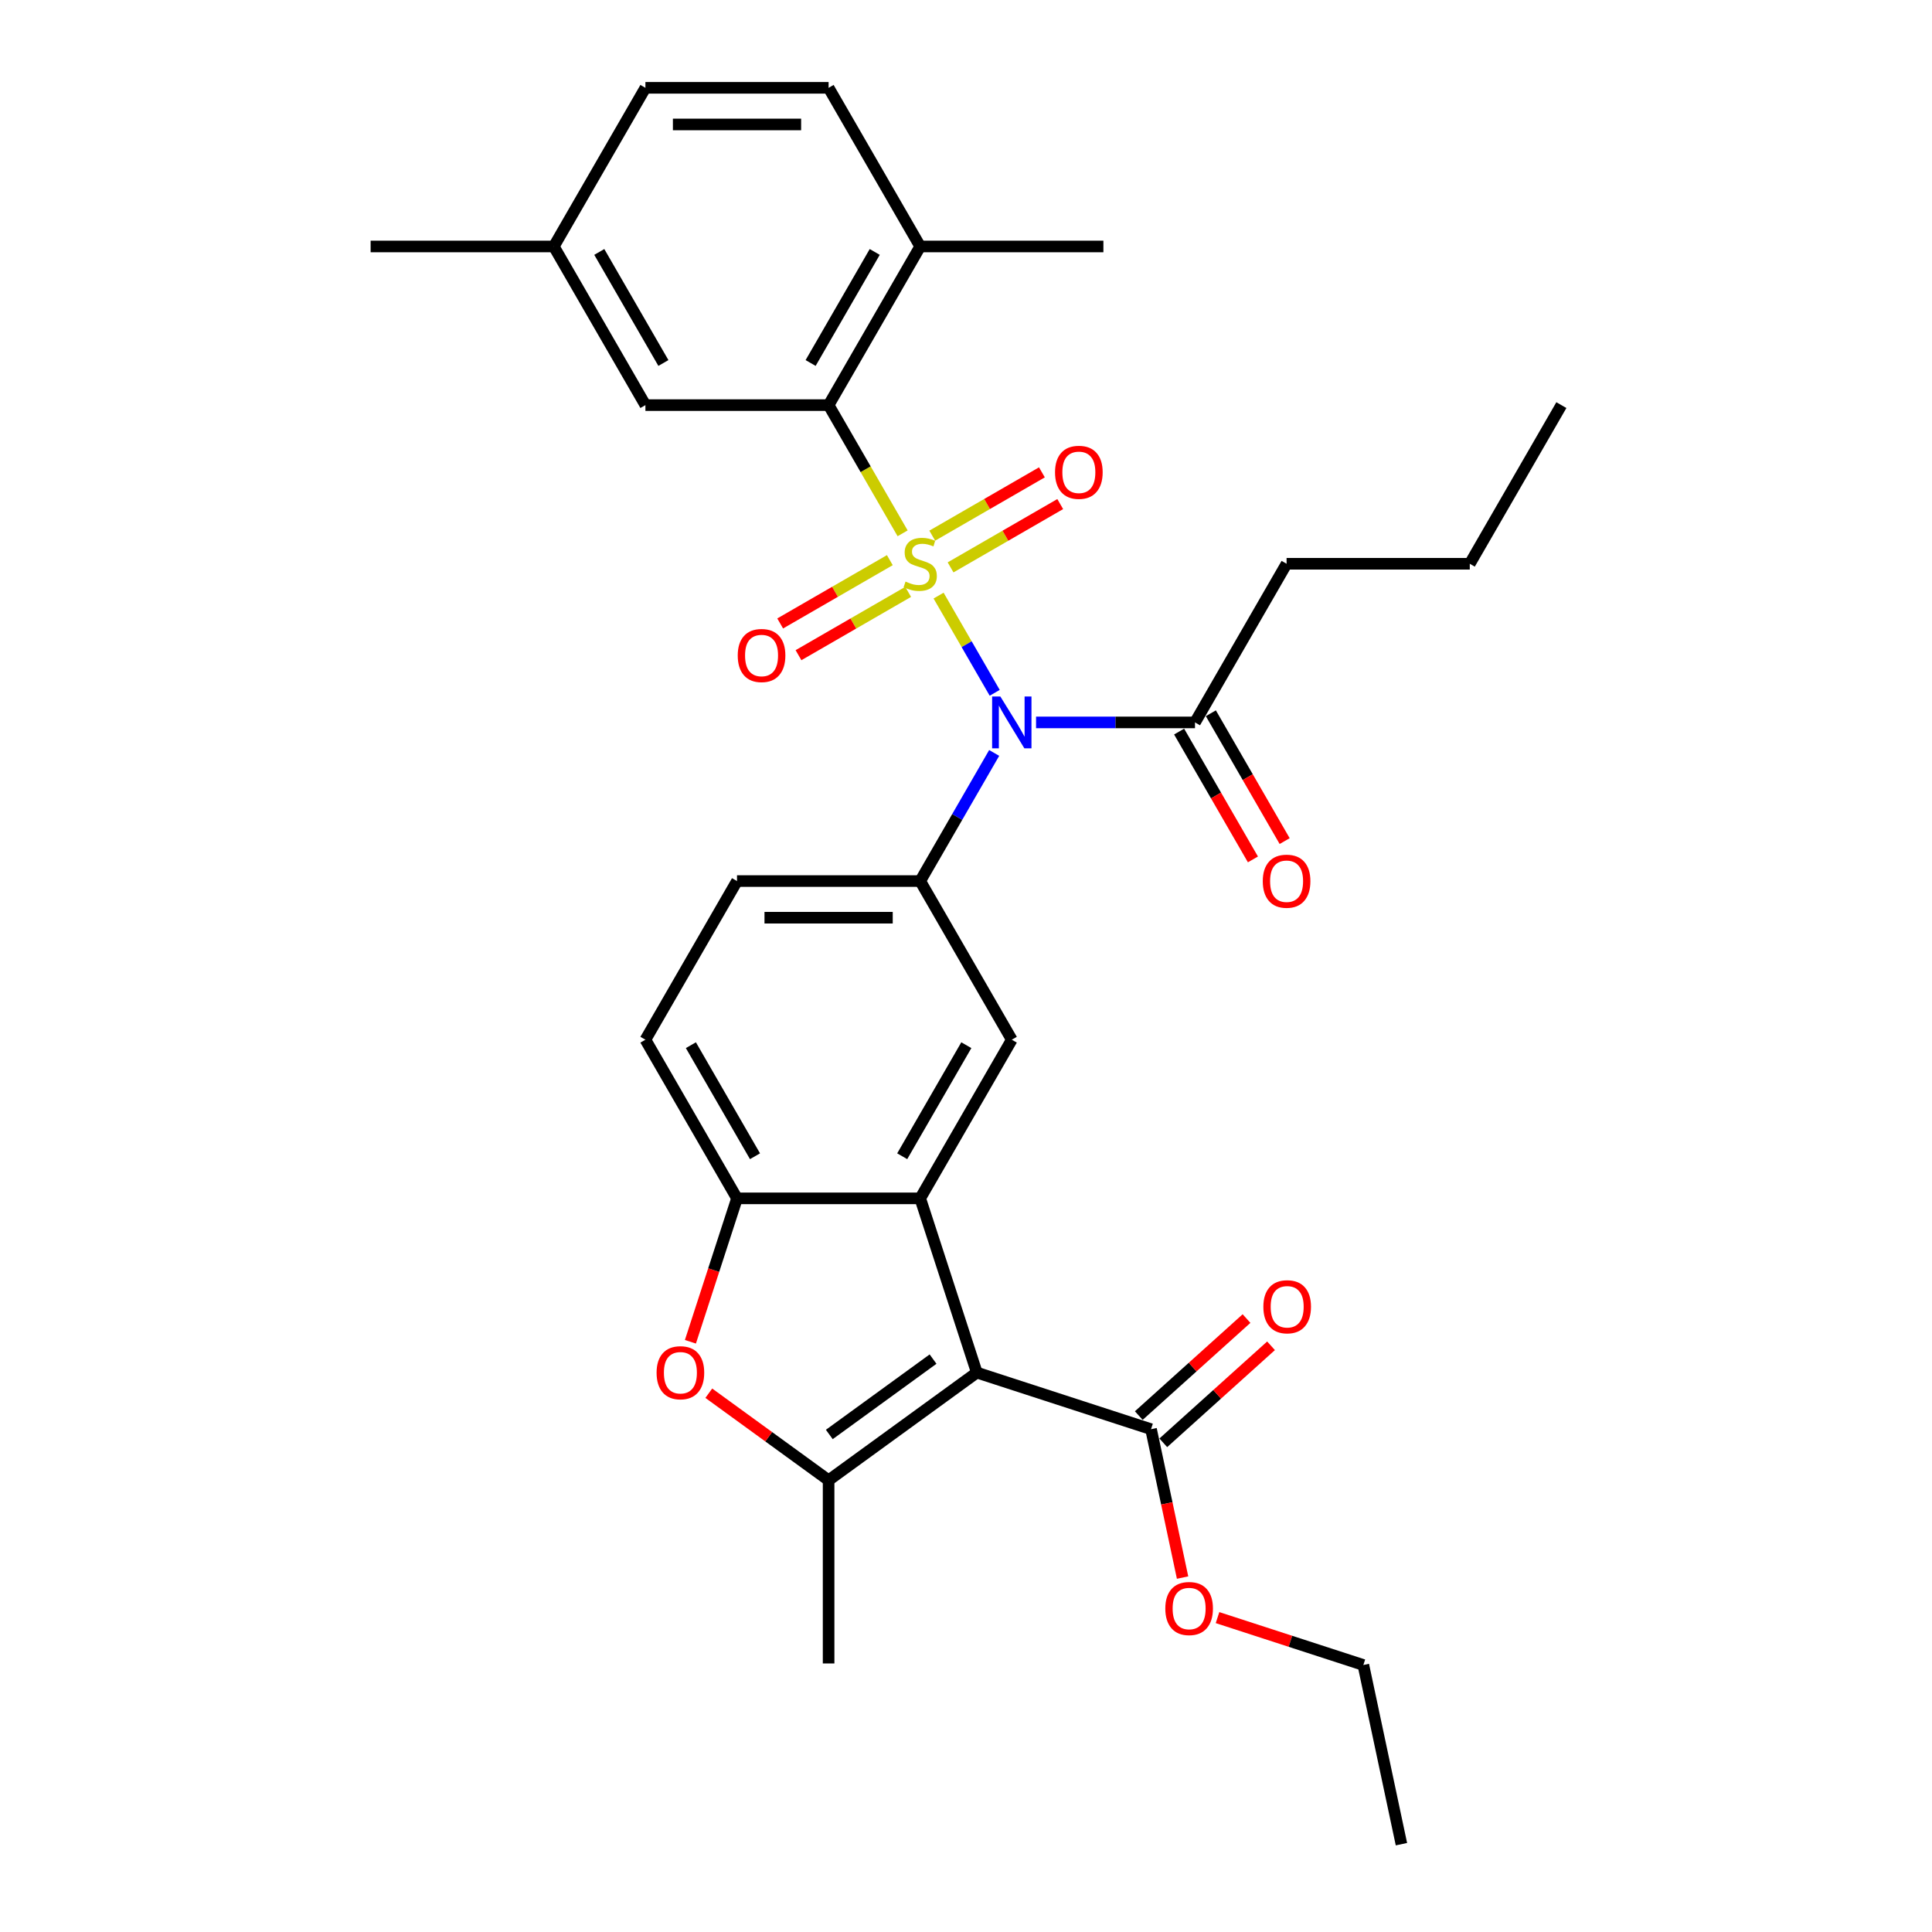 <?xml version='1.0' encoding='iso-8859-1'?>
<svg version='1.1' baseProfile='full'
              xmlns='http://www.w3.org/2000/svg'
                      xmlns:rdkit='http://www.rdkit.org/xml'
                      xmlns:xlink='http://www.w3.org/1999/xlink'
                  xml:space='preserve'
width='1000px' height='1000px' viewBox='0 0 1000 1000'>
<!-- END OF HEADER -->
<rect style='opacity:1.0;fill:#FFFFFF;stroke:none' width='1000' height='1000' x='0' y='0'> </rect>
<path class='bond-0' d='M 485.81,308.283 L 500.334,333.441' style='fill:none;fill-rule:evenodd;stroke:#CCCC00;stroke-width:6px;stroke-linecap:butt;stroke-linejoin:miter;stroke-opacity:1' />
<path class='bond-0' d='M 500.334,333.441 L 514.859,358.599' style='fill:none;fill-rule:evenodd;stroke:#0000FF;stroke-width:6px;stroke-linecap:butt;stroke-linejoin:miter;stroke-opacity:1' />
<path class='bond-4' d='M 467.197,276.045 L 448.041,242.866' style='fill:none;fill-rule:evenodd;stroke:#CCCC00;stroke-width:6px;stroke-linecap:butt;stroke-linejoin:miter;stroke-opacity:1' />
<path class='bond-4' d='M 448.041,242.866 L 428.885,209.687' style='fill:none;fill-rule:evenodd;stroke:#000000;stroke-width:6px;stroke-linecap:butt;stroke-linejoin:miter;stroke-opacity:1' />
<path class='bond-11' d='M 460.574,289.931 L 432.196,306.315' style='fill:none;fill-rule:evenodd;stroke:#CCCC00;stroke-width:6px;stroke-linecap:butt;stroke-linejoin:miter;stroke-opacity:1' />
<path class='bond-11' d='M 432.196,306.315 L 403.818,322.7' style='fill:none;fill-rule:evenodd;stroke:#FF0000;stroke-width:6px;stroke-linecap:butt;stroke-linejoin:miter;stroke-opacity:1' />
<path class='bond-11' d='M 470.056,306.355 L 441.678,322.739' style='fill:none;fill-rule:evenodd;stroke:#CCCC00;stroke-width:6px;stroke-linecap:butt;stroke-linejoin:miter;stroke-opacity:1' />
<path class='bond-11' d='M 441.678,322.739 L 413.3,339.123' style='fill:none;fill-rule:evenodd;stroke:#FF0000;stroke-width:6px;stroke-linecap:butt;stroke-linejoin:miter;stroke-opacity:1' />
<path class='bond-12' d='M 492.016,293.676 L 520.394,277.292' style='fill:none;fill-rule:evenodd;stroke:#CCCC00;stroke-width:6px;stroke-linecap:butt;stroke-linejoin:miter;stroke-opacity:1' />
<path class='bond-12' d='M 520.394,277.292 L 548.772,260.908' style='fill:none;fill-rule:evenodd;stroke:#FF0000;stroke-width:6px;stroke-linecap:butt;stroke-linejoin:miter;stroke-opacity:1' />
<path class='bond-12' d='M 482.534,277.253 L 510.912,260.869' style='fill:none;fill-rule:evenodd;stroke:#CCCC00;stroke-width:6px;stroke-linecap:butt;stroke-linejoin:miter;stroke-opacity:1' />
<path class='bond-12' d='M 510.912,260.869 L 539.29,244.484' style='fill:none;fill-rule:evenodd;stroke:#FF0000;stroke-width:6px;stroke-linecap:butt;stroke-linejoin:miter;stroke-opacity:1' />
<path class='bond-5' d='M 514.585,389.717 L 495.44,422.877' style='fill:none;fill-rule:evenodd;stroke:#0000FF;stroke-width:6px;stroke-linecap:butt;stroke-linejoin:miter;stroke-opacity:1' />
<path class='bond-5' d='M 495.44,422.877 L 476.295,456.036' style='fill:none;fill-rule:evenodd;stroke:#000000;stroke-width:6px;stroke-linecap:butt;stroke-linejoin:miter;stroke-opacity:1' />
<path class='bond-10' d='M 536.259,373.92 L 577.392,373.92' style='fill:none;fill-rule:evenodd;stroke:#0000FF;stroke-width:6px;stroke-linecap:butt;stroke-linejoin:miter;stroke-opacity:1' />
<path class='bond-10' d='M 577.392,373.92 L 618.525,373.92' style='fill:none;fill-rule:evenodd;stroke:#000000;stroke-width:6px;stroke-linecap:butt;stroke-linejoin:miter;stroke-opacity:1' />
<path class='bond-1' d='M 505.596,710.448 L 476.295,620.269' style='fill:none;fill-rule:evenodd;stroke:#000000;stroke-width:6px;stroke-linecap:butt;stroke-linejoin:miter;stroke-opacity:1' />
<path class='bond-3' d='M 505.596,710.448 L 428.885,766.182' style='fill:none;fill-rule:evenodd;stroke:#000000;stroke-width:6px;stroke-linecap:butt;stroke-linejoin:miter;stroke-opacity:1' />
<path class='bond-3' d='M 482.943,703.466 L 429.245,742.48' style='fill:none;fill-rule:evenodd;stroke:#000000;stroke-width:6px;stroke-linecap:butt;stroke-linejoin:miter;stroke-opacity:1' />
<path class='bond-9' d='M 505.596,710.448 L 595.775,739.749' style='fill:none;fill-rule:evenodd;stroke:#000000;stroke-width:6px;stroke-linecap:butt;stroke-linejoin:miter;stroke-opacity:1' />
<path class='bond-2' d='M 476.295,620.269 L 523.705,538.153' style='fill:none;fill-rule:evenodd;stroke:#000000;stroke-width:6px;stroke-linecap:butt;stroke-linejoin:miter;stroke-opacity:1' />
<path class='bond-2' d='M 466.983,598.47 L 500.17,540.988' style='fill:none;fill-rule:evenodd;stroke:#000000;stroke-width:6px;stroke-linecap:butt;stroke-linejoin:miter;stroke-opacity:1' />
<path class='bond-32' d='M 476.295,620.269 L 381.475,620.269' style='fill:none;fill-rule:evenodd;stroke:#000000;stroke-width:6px;stroke-linecap:butt;stroke-linejoin:miter;stroke-opacity:1' />
<path class='bond-22' d='M 428.885,766.182 L 428.885,861.002' style='fill:none;fill-rule:evenodd;stroke:#000000;stroke-width:6px;stroke-linecap:butt;stroke-linejoin:miter;stroke-opacity:1' />
<path class='bond-33' d='M 428.885,766.182 L 397.878,743.654' style='fill:none;fill-rule:evenodd;stroke:#000000;stroke-width:6px;stroke-linecap:butt;stroke-linejoin:miter;stroke-opacity:1' />
<path class='bond-33' d='M 397.878,743.654 L 366.871,721.126' style='fill:none;fill-rule:evenodd;stroke:#FF0000;stroke-width:6px;stroke-linecap:butt;stroke-linejoin:miter;stroke-opacity:1' />
<path class='bond-13' d='M 428.885,209.687 L 476.295,127.571' style='fill:none;fill-rule:evenodd;stroke:#000000;stroke-width:6px;stroke-linecap:butt;stroke-linejoin:miter;stroke-opacity:1' />
<path class='bond-13' d='M 419.573,187.888 L 452.76,130.406' style='fill:none;fill-rule:evenodd;stroke:#000000;stroke-width:6px;stroke-linecap:butt;stroke-linejoin:miter;stroke-opacity:1' />
<path class='bond-14' d='M 428.885,209.687 L 334.065,209.687' style='fill:none;fill-rule:evenodd;stroke:#000000;stroke-width:6px;stroke-linecap:butt;stroke-linejoin:miter;stroke-opacity:1' />
<path class='bond-8' d='M 476.295,456.036 L 523.705,538.153' style='fill:none;fill-rule:evenodd;stroke:#000000;stroke-width:6px;stroke-linecap:butt;stroke-linejoin:miter;stroke-opacity:1' />
<path class='bond-15' d='M 476.295,456.036 L 381.475,456.036' style='fill:none;fill-rule:evenodd;stroke:#000000;stroke-width:6px;stroke-linecap:butt;stroke-linejoin:miter;stroke-opacity:1' />
<path class='bond-15' d='M 462.072,475 L 395.698,475' style='fill:none;fill-rule:evenodd;stroke:#000000;stroke-width:6px;stroke-linecap:butt;stroke-linejoin:miter;stroke-opacity:1' />
<path class='bond-6' d='M 357.356,694.499 L 369.416,657.384' style='fill:none;fill-rule:evenodd;stroke:#FF0000;stroke-width:6px;stroke-linecap:butt;stroke-linejoin:miter;stroke-opacity:1' />
<path class='bond-6' d='M 369.416,657.384 L 381.475,620.269' style='fill:none;fill-rule:evenodd;stroke:#000000;stroke-width:6px;stroke-linecap:butt;stroke-linejoin:miter;stroke-opacity:1' />
<path class='bond-7' d='M 381.475,620.269 L 334.065,538.153' style='fill:none;fill-rule:evenodd;stroke:#000000;stroke-width:6px;stroke-linecap:butt;stroke-linejoin:miter;stroke-opacity:1' />
<path class='bond-7' d='M 390.787,598.47 L 357.6,540.988' style='fill:none;fill-rule:evenodd;stroke:#000000;stroke-width:6px;stroke-linecap:butt;stroke-linejoin:miter;stroke-opacity:1' />
<path class='bond-17' d='M 602.12,746.795 L 630.004,721.689' style='fill:none;fill-rule:evenodd;stroke:#000000;stroke-width:6px;stroke-linecap:butt;stroke-linejoin:miter;stroke-opacity:1' />
<path class='bond-17' d='M 630.004,721.689 L 657.887,696.582' style='fill:none;fill-rule:evenodd;stroke:#FF0000;stroke-width:6px;stroke-linecap:butt;stroke-linejoin:miter;stroke-opacity:1' />
<path class='bond-17' d='M 589.43,732.703 L 617.314,707.596' style='fill:none;fill-rule:evenodd;stroke:#000000;stroke-width:6px;stroke-linecap:butt;stroke-linejoin:miter;stroke-opacity:1' />
<path class='bond-17' d='M 617.314,707.596 L 645.198,682.489' style='fill:none;fill-rule:evenodd;stroke:#FF0000;stroke-width:6px;stroke-linecap:butt;stroke-linejoin:miter;stroke-opacity:1' />
<path class='bond-21' d='M 595.775,739.749 L 603.937,778.149' style='fill:none;fill-rule:evenodd;stroke:#000000;stroke-width:6px;stroke-linecap:butt;stroke-linejoin:miter;stroke-opacity:1' />
<path class='bond-21' d='M 603.937,778.149 L 612.099,816.548' style='fill:none;fill-rule:evenodd;stroke:#FF0000;stroke-width:6px;stroke-linecap:butt;stroke-linejoin:miter;stroke-opacity:1' />
<path class='bond-18' d='M 610.313,378.661 L 629.414,411.745' style='fill:none;fill-rule:evenodd;stroke:#000000;stroke-width:6px;stroke-linecap:butt;stroke-linejoin:miter;stroke-opacity:1' />
<path class='bond-18' d='M 629.414,411.745 L 648.515,444.829' style='fill:none;fill-rule:evenodd;stroke:#FF0000;stroke-width:6px;stroke-linecap:butt;stroke-linejoin:miter;stroke-opacity:1' />
<path class='bond-18' d='M 626.736,369.179 L 645.837,402.263' style='fill:none;fill-rule:evenodd;stroke:#000000;stroke-width:6px;stroke-linecap:butt;stroke-linejoin:miter;stroke-opacity:1' />
<path class='bond-18' d='M 645.837,402.263 L 664.938,435.347' style='fill:none;fill-rule:evenodd;stroke:#FF0000;stroke-width:6px;stroke-linecap:butt;stroke-linejoin:miter;stroke-opacity:1' />
<path class='bond-24' d='M 618.525,373.92 L 665.935,291.804' style='fill:none;fill-rule:evenodd;stroke:#000000;stroke-width:6px;stroke-linecap:butt;stroke-linejoin:miter;stroke-opacity:1' />
<path class='bond-19' d='M 476.295,127.571 L 428.885,45.455' style='fill:none;fill-rule:evenodd;stroke:#000000;stroke-width:6px;stroke-linecap:butt;stroke-linejoin:miter;stroke-opacity:1' />
<path class='bond-25' d='M 476.295,127.571 L 571.115,127.571' style='fill:none;fill-rule:evenodd;stroke:#000000;stroke-width:6px;stroke-linecap:butt;stroke-linejoin:miter;stroke-opacity:1' />
<path class='bond-20' d='M 334.065,209.687 L 286.655,127.571' style='fill:none;fill-rule:evenodd;stroke:#000000;stroke-width:6px;stroke-linecap:butt;stroke-linejoin:miter;stroke-opacity:1' />
<path class='bond-20' d='M 343.377,187.888 L 310.19,130.406' style='fill:none;fill-rule:evenodd;stroke:#000000;stroke-width:6px;stroke-linecap:butt;stroke-linejoin:miter;stroke-opacity:1' />
<path class='bond-16' d='M 381.475,456.036 L 334.065,538.153' style='fill:none;fill-rule:evenodd;stroke:#000000;stroke-width:6px;stroke-linecap:butt;stroke-linejoin:miter;stroke-opacity:1' />
<path class='bond-31' d='M 428.885,45.455 L 334.065,45.455' style='fill:none;fill-rule:evenodd;stroke:#000000;stroke-width:6px;stroke-linecap:butt;stroke-linejoin:miter;stroke-opacity:1' />
<path class='bond-31' d='M 414.662,64.418 L 348.288,64.418' style='fill:none;fill-rule:evenodd;stroke:#000000;stroke-width:6px;stroke-linecap:butt;stroke-linejoin:miter;stroke-opacity:1' />
<path class='bond-23' d='M 286.655,127.571 L 334.065,45.455' style='fill:none;fill-rule:evenodd;stroke:#000000;stroke-width:6px;stroke-linecap:butt;stroke-linejoin:miter;stroke-opacity:1' />
<path class='bond-27' d='M 286.655,127.571 L 191.836,127.571' style='fill:none;fill-rule:evenodd;stroke:#000000;stroke-width:6px;stroke-linecap:butt;stroke-linejoin:miter;stroke-opacity:1' />
<path class='bond-26' d='M 630.186,837.272 L 667.927,849.535' style='fill:none;fill-rule:evenodd;stroke:#FF0000;stroke-width:6px;stroke-linecap:butt;stroke-linejoin:miter;stroke-opacity:1' />
<path class='bond-26' d='M 667.927,849.535 L 705.668,861.798' style='fill:none;fill-rule:evenodd;stroke:#000000;stroke-width:6px;stroke-linecap:butt;stroke-linejoin:miter;stroke-opacity:1' />
<path class='bond-28' d='M 665.935,291.804 L 760.754,291.804' style='fill:none;fill-rule:evenodd;stroke:#000000;stroke-width:6px;stroke-linecap:butt;stroke-linejoin:miter;stroke-opacity:1' />
<path class='bond-29' d='M 705.668,861.798 L 725.382,954.545' style='fill:none;fill-rule:evenodd;stroke:#000000;stroke-width:6px;stroke-linecap:butt;stroke-linejoin:miter;stroke-opacity:1' />
<path class='bond-30' d='M 760.754,291.804 L 808.164,209.687' style='fill:none;fill-rule:evenodd;stroke:#000000;stroke-width:6px;stroke-linecap:butt;stroke-linejoin:miter;stroke-opacity:1' />
<path  class='atom-0' d='M 468.709 301.02
Q 469.013 301.134, 470.265 301.665
Q 471.516 302.196, 472.882 302.537
Q 474.285 302.841, 475.65 302.841
Q 478.191 302.841, 479.671 301.627
Q 481.15 300.375, 481.15 298.213
Q 481.15 296.734, 480.391 295.824
Q 479.671 294.914, 478.533 294.421
Q 477.395 293.928, 475.499 293.359
Q 473.109 292.638, 471.668 291.955
Q 470.265 291.273, 469.24 289.831
Q 468.254 288.39, 468.254 285.963
Q 468.254 282.587, 470.53 280.501
Q 472.844 278.415, 477.395 278.415
Q 480.505 278.415, 484.032 279.894
L 483.16 282.815
Q 479.936 281.487, 477.509 281.487
Q 474.892 281.487, 473.45 282.587
Q 472.009 283.649, 472.047 285.508
Q 472.047 286.949, 472.768 287.821
Q 473.526 288.694, 474.588 289.187
Q 475.688 289.68, 477.509 290.249
Q 479.936 291.007, 481.377 291.766
Q 482.819 292.524, 483.843 294.079
Q 484.905 295.596, 484.905 298.213
Q 484.905 301.93, 482.401 303.941
Q 479.936 305.913, 475.802 305.913
Q 473.413 305.913, 471.592 305.382
Q 469.809 304.889, 467.685 304.016
L 468.709 301.02
' fill='#CCCC00'/>
<path  class='atom-1' d='M 517.769 360.494
L 526.569 374.716
Q 527.441 376.12, 528.844 378.661
Q 530.248 381.202, 530.323 381.354
L 530.323 360.494
L 533.889 360.494
L 533.889 387.346
L 530.21 387.346
L 520.766 371.796
Q 519.666 369.975, 518.49 367.889
Q 517.352 365.803, 517.011 365.159
L 517.011 387.346
L 513.521 387.346
L 513.521 360.494
L 517.769 360.494
' fill='#0000FF'/>
<path  class='atom-7' d='M 339.848 710.524
Q 339.848 704.076, 343.034 700.473
Q 346.22 696.87, 352.174 696.87
Q 358.129 696.87, 361.315 700.473
Q 364.501 704.076, 364.501 710.524
Q 364.501 717.048, 361.277 720.764
Q 358.053 724.443, 352.174 724.443
Q 346.258 724.443, 343.034 720.764
Q 339.848 717.085, 339.848 710.524
M 352.174 721.409
Q 356.271 721.409, 358.47 718.678
Q 360.708 715.91, 360.708 710.524
Q 360.708 705.252, 358.47 702.597
Q 356.271 699.904, 352.174 699.904
Q 348.078 699.904, 345.84 702.559
Q 343.641 705.214, 343.641 710.524
Q 343.641 715.948, 345.84 718.678
Q 348.078 721.409, 352.174 721.409
' fill='#FF0000'/>
<path  class='atom-12' d='M 381.852 339.289
Q 381.852 332.842, 385.038 329.238
Q 388.224 325.635, 394.179 325.635
Q 400.133 325.635, 403.319 329.238
Q 406.505 332.842, 406.505 339.289
Q 406.505 345.813, 403.281 349.53
Q 400.058 353.209, 394.179 353.209
Q 388.262 353.209, 385.038 349.53
Q 381.852 345.851, 381.852 339.289
M 394.179 350.175
Q 398.275 350.175, 400.475 347.444
Q 402.712 344.675, 402.712 339.289
Q 402.712 334.017, 400.475 331.362
Q 398.275 328.67, 394.179 328.67
Q 390.082 328.67, 387.845 331.325
Q 385.645 333.979, 385.645 339.289
Q 385.645 344.713, 387.845 347.444
Q 390.082 350.175, 394.179 350.175
' fill='#FF0000'/>
<path  class='atom-13' d='M 546.085 244.47
Q 546.085 238.022, 549.271 234.419
Q 552.457 230.816, 558.411 230.816
Q 564.366 230.816, 567.552 234.419
Q 570.738 238.022, 570.738 244.47
Q 570.738 250.993, 567.514 254.71
Q 564.29 258.389, 558.411 258.389
Q 552.495 258.389, 549.271 254.71
Q 546.085 251.031, 546.085 244.47
M 558.411 255.355
Q 562.508 255.355, 564.707 252.624
Q 566.945 249.855, 566.945 244.47
Q 566.945 239.198, 564.707 236.543
Q 562.508 233.85, 558.411 233.85
Q 554.315 233.85, 552.077 236.505
Q 549.878 239.16, 549.878 244.47
Q 549.878 249.893, 552.077 252.624
Q 554.315 255.355, 558.411 255.355
' fill='#FF0000'/>
<path  class='atom-18' d='M 653.913 676.378
Q 653.913 669.93, 657.099 666.327
Q 660.285 662.724, 666.24 662.724
Q 672.195 662.724, 675.38 666.327
Q 678.566 669.93, 678.566 676.378
Q 678.566 682.902, 675.343 686.619
Q 672.119 690.298, 666.24 690.298
Q 660.323 690.298, 657.099 686.619
Q 653.913 682.94, 653.913 676.378
M 666.24 687.263
Q 670.336 687.263, 672.536 684.533
Q 674.774 681.764, 674.774 676.378
Q 674.774 671.106, 672.536 668.451
Q 670.336 665.758, 666.24 665.758
Q 662.144 665.758, 659.906 668.413
Q 657.706 671.068, 657.706 676.378
Q 657.706 681.802, 659.906 684.533
Q 662.144 687.263, 666.24 687.263
' fill='#FF0000'/>
<path  class='atom-19' d='M 653.608 456.112
Q 653.608 449.664, 656.794 446.061
Q 659.98 442.458, 665.935 442.458
Q 671.889 442.458, 675.075 446.061
Q 678.261 449.664, 678.261 456.112
Q 678.261 462.636, 675.037 466.353
Q 671.813 470.032, 665.935 470.032
Q 660.018 470.032, 656.794 466.353
Q 653.608 462.674, 653.608 456.112
M 665.935 466.998
Q 670.031 466.998, 672.231 464.267
Q 674.468 461.498, 674.468 456.112
Q 674.468 450.84, 672.231 448.185
Q 670.031 445.492, 665.935 445.492
Q 661.838 445.492, 659.601 448.147
Q 657.401 450.802, 657.401 456.112
Q 657.401 461.536, 659.601 464.267
Q 661.838 466.998, 665.935 466.998
' fill='#FF0000'/>
<path  class='atom-22' d='M 603.163 832.573
Q 603.163 826.125, 606.348 822.522
Q 609.534 818.919, 615.489 818.919
Q 621.444 818.919, 624.63 822.522
Q 627.816 826.125, 627.816 832.573
Q 627.816 839.096, 624.592 842.813
Q 621.368 846.492, 615.489 846.492
Q 609.572 846.492, 606.348 842.813
Q 603.163 839.134, 603.163 832.573
M 615.489 843.458
Q 619.585 843.458, 621.785 840.727
Q 624.023 837.958, 624.023 832.573
Q 624.023 827.301, 621.785 824.646
Q 619.585 821.953, 615.489 821.953
Q 611.393 821.953, 609.155 824.608
Q 606.955 827.263, 606.955 832.573
Q 606.955 837.996, 609.155 840.727
Q 611.393 843.458, 615.489 843.458
' fill='#FF0000'/>
</svg>
